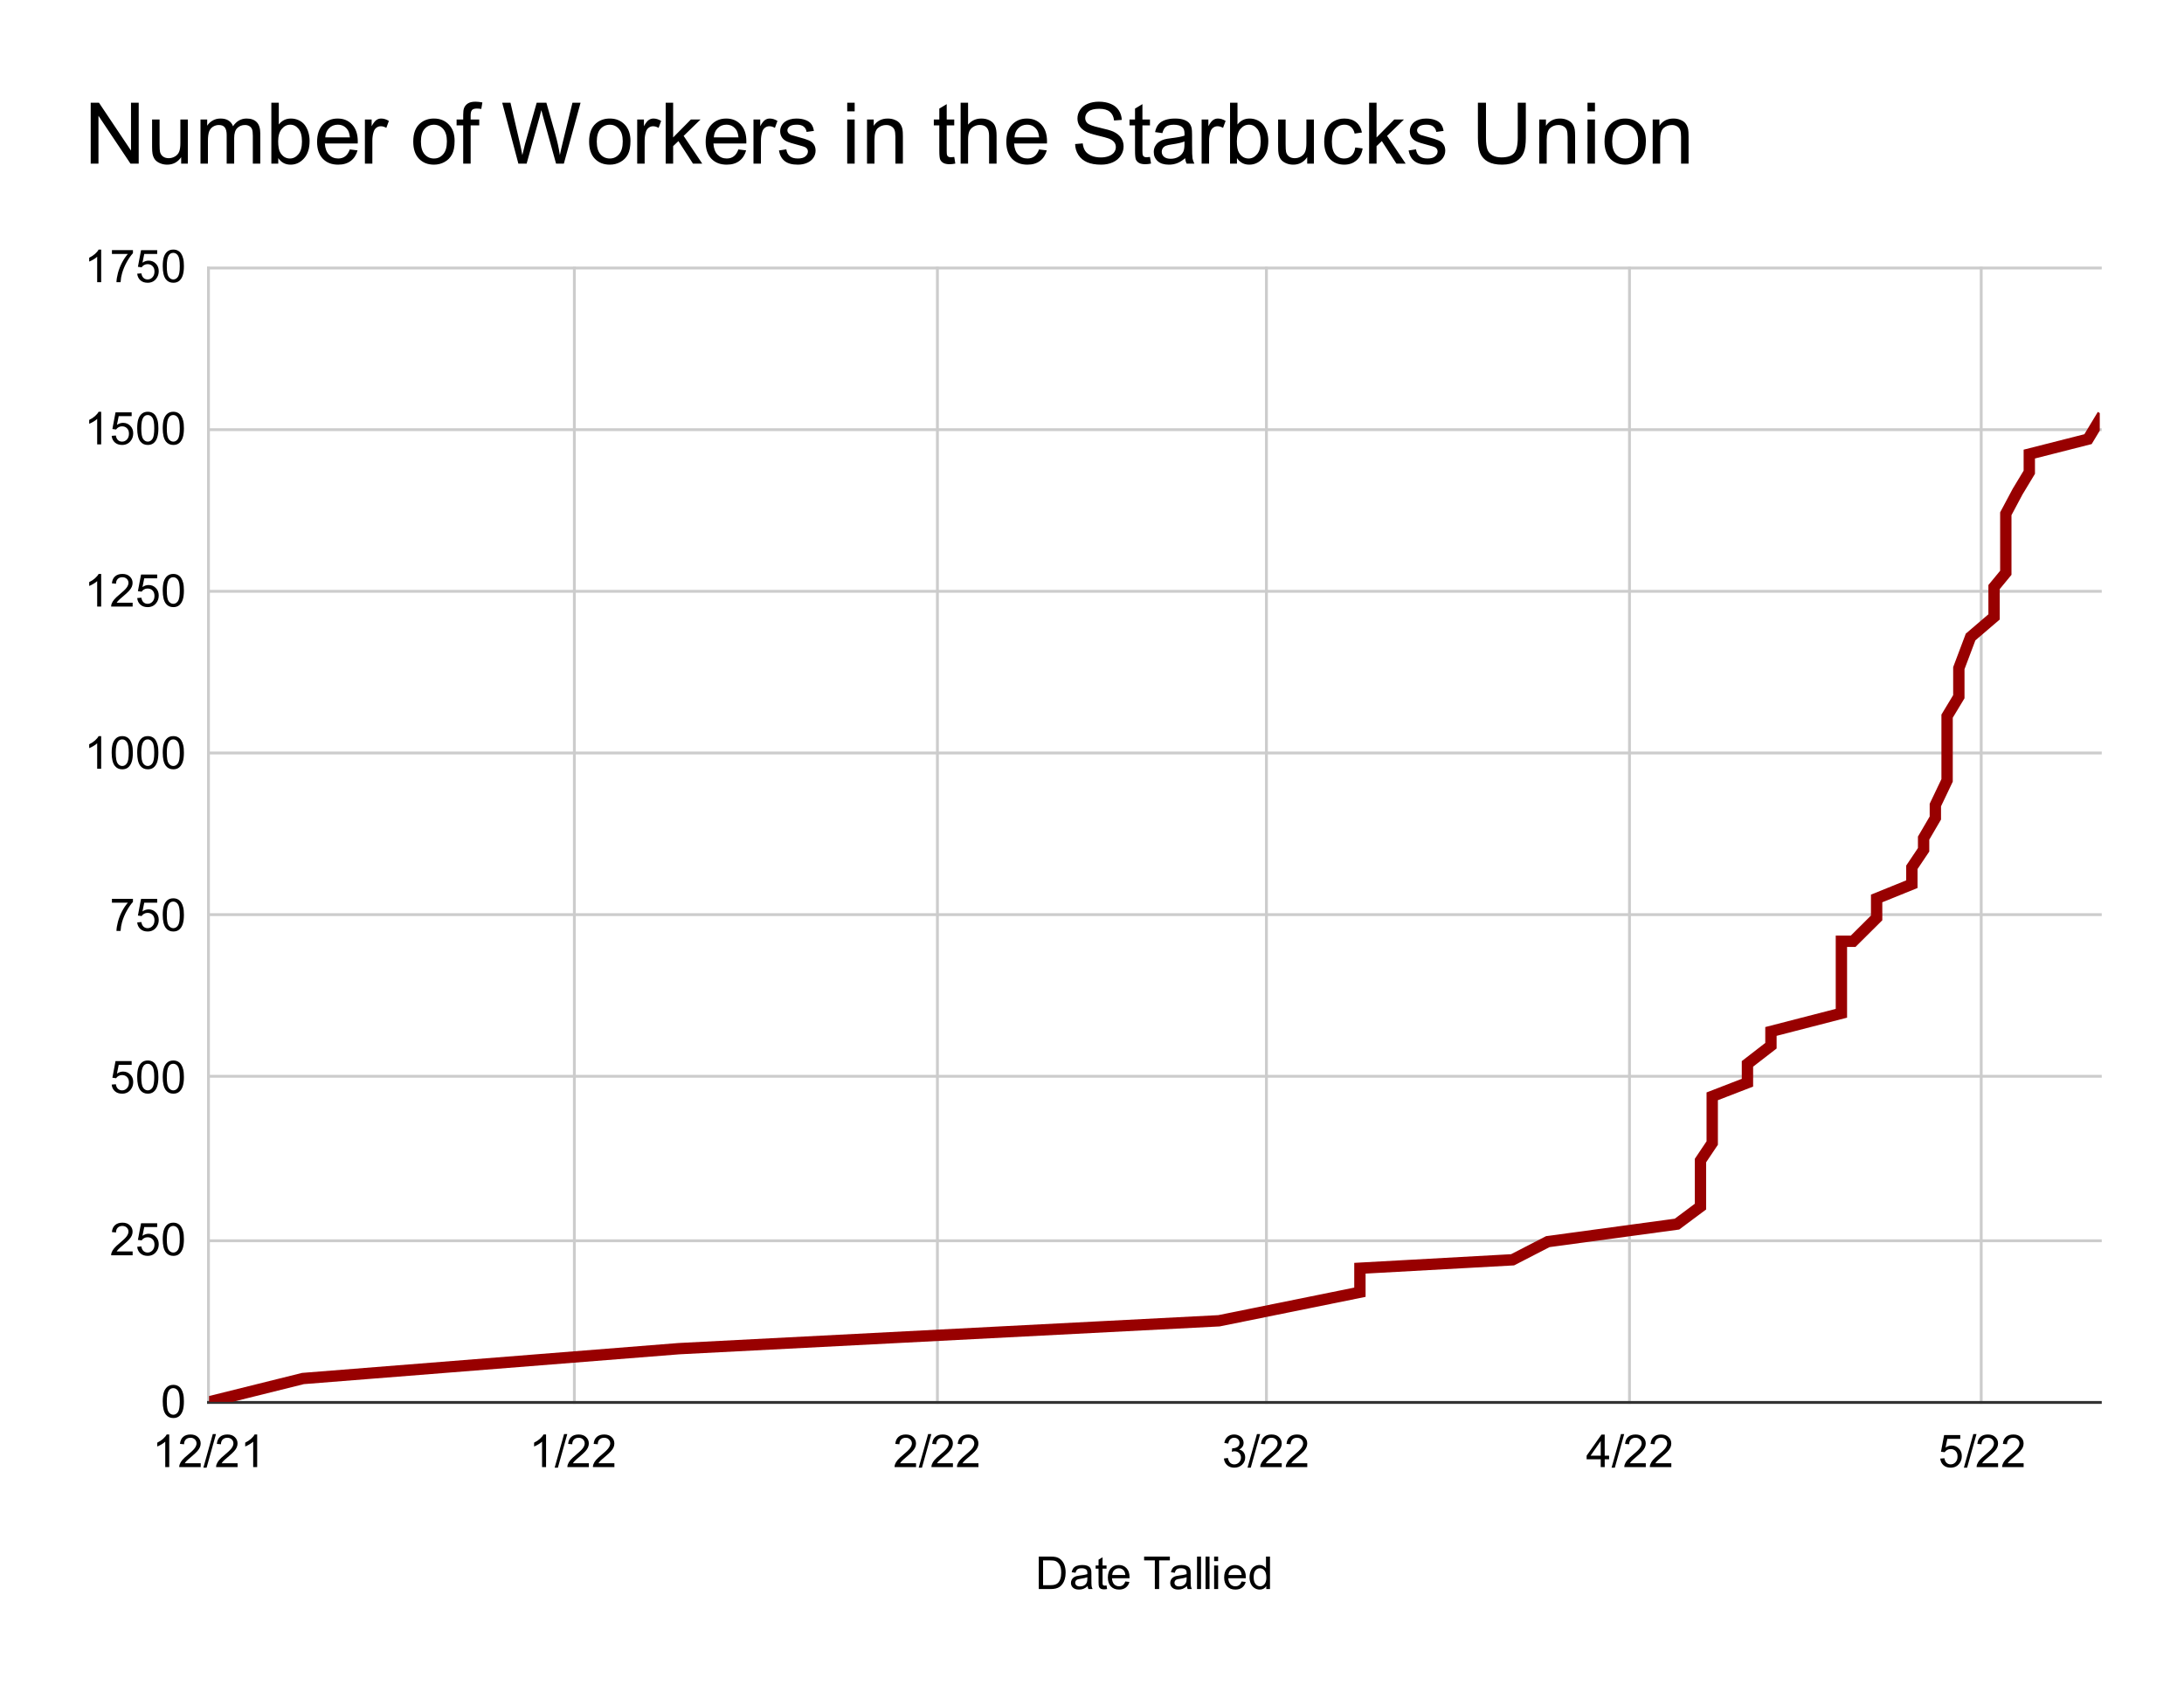 <?xml version="1.0" encoding="UTF-8"?> <svg xmlns:xlink="http://www.w3.org/1999/xlink" xmlns="http://www.w3.org/2000/svg" version="1.1" viewBox="0.0 0.0 770.0 594.0" fill="none" stroke="none" stroke-linecap="square" stroke-miterlimit="10" width="770" height="594"><path fill="#ffffff" d="M0 0L770.0 0L770.0 594.0L0 594.0L0 0Z" fill-rule="nonzero"></path><path stroke="#cccccc" stroke-width="1.0" stroke-linecap="butt" d="M73.5 94.5L73.5 494.5" fill-rule="nonzero"></path><path stroke="#cccccc" stroke-width="1.0" stroke-linecap="butt" d="M202.5 94.5L202.5 494.5" fill-rule="nonzero"></path><path stroke="#cccccc" stroke-width="1.0" stroke-linecap="butt" d="M330.5 94.5L330.5 494.5" fill-rule="nonzero"></path><path stroke="#cccccc" stroke-width="1.0" stroke-linecap="butt" d="M446.5 94.5L446.5 494.5" fill-rule="nonzero"></path><path stroke="#cccccc" stroke-width="1.0" stroke-linecap="butt" d="M574.5 94.5L574.5 494.5" fill-rule="nonzero"></path><path stroke="#cccccc" stroke-width="1.0" stroke-linecap="butt" d="M698.5 94.5L698.5 494.5" fill-rule="nonzero"></path><path stroke="#333333" stroke-width="1.0" stroke-linecap="butt" d="M73.5 494.5L740.5 494.5" fill-rule="nonzero"></path><path stroke="#cccccc" stroke-width="1.0" stroke-linecap="butt" d="M73.5 437.5L740.5 437.5" fill-rule="nonzero"></path><path stroke="#cccccc" stroke-width="1.0" stroke-linecap="butt" d="M73.5 379.5L740.5 379.5" fill-rule="nonzero"></path><path stroke="#cccccc" stroke-width="1.0" stroke-linecap="butt" d="M73.5 322.5L740.5 322.5" fill-rule="nonzero"></path><path stroke="#cccccc" stroke-width="1.0" stroke-linecap="butt" d="M73.5 265.5L740.5 265.5" fill-rule="nonzero"></path><path stroke="#cccccc" stroke-width="1.0" stroke-linecap="butt" d="M73.5 208.5L740.5 208.5" fill-rule="nonzero"></path><path stroke="#cccccc" stroke-width="1.0" stroke-linecap="butt" d="M73.5 151.5L740.5 151.5" fill-rule="nonzero"></path><path stroke="#cccccc" stroke-width="1.0" stroke-linecap="butt" d="M73.5 94.5L740.5 94.5" fill-rule="nonzero"></path><clipPath id="id_0"><path d="M73.7 94.0L740.3 94.0L740.3 494.3L73.7 494.3L73.7 94.0Z" clip-rule="nonzero"></path></clipPath><path stroke="#980000" stroke-width="4.0" stroke-linecap="butt" clip-path="url(#id_0)" d="M740.3 147.983L736.16 154.846L715.458 160.107L715.458 160.107L715.458 166.511L711.317 173.374L707.177 181.151L707.177 189.157L707.177 189.157L707.177 192.359L707.177 195.791L707.177 201.967L703.037 206.999L703.037 213.404L703.037 217.521L703.037 217.521L694.756 224.612L690.616 235.592L690.616 238.794L690.616 245.657L686.475 252.519L686.475 256.865L686.475 263.041L686.475 263.041L686.475 268.76L686.475 275.164L682.335 283.857L682.335 288.431L678.194 295.522L678.194 299.64L674.054 305.816L674.054 311.763L661.633 316.796L661.633 323.658L661.633 323.658L653.352 331.893L649.212 331.893L649.212 338.297L649.212 344.931L649.212 352.022L649.212 357.283L624.37 363.688L624.37 368.72L616.089 375.125L616.089 381.759L603.668 386.562L603.668 391.137L603.668 397.313L603.668 403.032L599.527 409.208L599.527 418.586L599.527 425.448L591.247 431.624L545.702 437.8L533.281 444.205L479.457 447.179L479.457 455.642L429.772 465.707L239.315 475.543L106.823 486.065L73.7 494.3" fill-rule="nonzero"></path><path fill="#000000" fill-opacity="0.0" clip-path="url(#id_0)" d="M743.3 147.983C743.3 149.64 741.957 150.983 740.3 150.983C738.643 150.983 737.3 149.64 737.3 147.983C737.3 146.326 738.643 144.983 740.3 144.983C741.957 144.983 743.3 146.326 743.3 147.983Z" fill-rule="nonzero"></path><path fill="#000000" fill-opacity="0.0" clip-path="url(#id_0)" d="M739.16 154.846C739.16 156.502 737.816 157.846 736.16 157.846C734.503 157.846 733.16 156.502 733.16 154.846C733.16 153.189 734.503 151.846 736.16 151.846C737.816 151.846 739.16 153.189 739.16 154.846Z" fill-rule="nonzero"></path><path fill="#000000" fill-opacity="0.0" clip-path="url(#id_0)" d="M718.458 160.107C718.458 161.764 717.115 163.107 715.458 163.107C713.801 163.107 712.458 161.764 712.458 160.107C712.458 158.45 713.801 157.107 715.458 157.107C717.115 157.107 718.458 158.45 718.458 160.107Z" fill-rule="nonzero"></path><path fill="#000000" fill-opacity="0.0" clip-path="url(#id_0)" d="M718.458 160.107C718.458 161.764 717.115 163.107 715.458 163.107C713.801 163.107 712.458 161.764 712.458 160.107C712.458 158.45 713.801 157.107 715.458 157.107C717.115 157.107 718.458 158.45 718.458 160.107Z" fill-rule="nonzero"></path><path fill="#000000" fill-opacity="0.0" clip-path="url(#id_0)" d="M718.458 166.511C718.458 168.168 717.115 169.511 715.458 169.511C713.801 169.511 712.458 168.168 712.458 166.511C712.458 164.855 713.801 163.511 715.458 163.511C717.115 163.511 718.458 164.855 718.458 166.511Z" fill-rule="nonzero"></path><path fill="#000000" fill-opacity="0.0" clip-path="url(#id_0)" d="M714.317 173.374C714.317 175.031 712.974 176.374 711.317 176.374C709.66 176.374 708.317 175.031 708.317 173.374C708.317 171.717 709.66 170.374 711.317 170.374C712.974 170.374 714.317 171.717 714.317 173.374Z" fill-rule="nonzero"></path><path fill="#000000" fill-opacity="0.0" clip-path="url(#id_0)" d="M710.177 181.151C710.177 182.808 708.834 184.151 707.177 184.151C705.52 184.151 704.177 182.808 704.177 181.151C704.177 179.494 705.52 178.151 707.177 178.151C708.834 178.151 710.177 179.494 710.177 181.151Z" fill-rule="nonzero"></path><path fill="#000000" fill-opacity="0.0" clip-path="url(#id_0)" d="M710.177 189.157C710.177 190.814 708.834 192.157 707.177 192.157C705.52 192.157 704.177 190.814 704.177 189.157C704.177 187.5 705.52 186.157 707.177 186.157C708.834 186.157 710.177 187.5 710.177 189.157Z" fill-rule="nonzero"></path><path fill="#000000" fill-opacity="0.0" clip-path="url(#id_0)" d="M710.177 189.157C710.177 190.814 708.834 192.157 707.177 192.157C705.52 192.157 704.177 190.814 704.177 189.157C704.177 187.5 705.52 186.157 707.177 186.157C708.834 186.157 710.177 187.5 710.177 189.157Z" fill-rule="nonzero"></path><path fill="#000000" fill-opacity="0.0" clip-path="url(#id_0)" d="M710.177 192.359C710.177 194.016 708.834 195.359 707.177 195.359C705.52 195.359 704.177 194.016 704.177 192.359C704.177 190.703 705.52 189.359 707.177 189.359C708.834 189.359 710.177 190.703 710.177 192.359Z" fill-rule="nonzero"></path><path fill="#000000" fill-opacity="0.0" clip-path="url(#id_0)" d="M710.177 195.791C710.177 197.447 708.834 198.791 707.177 198.791C705.52 198.791 704.177 197.447 704.177 195.791C704.177 194.134 705.52 192.791 707.177 192.791C708.834 192.791 710.177 194.134 710.177 195.791Z" fill-rule="nonzero"></path><path fill="#000000" fill-opacity="0.0" clip-path="url(#id_0)" d="M710.177 201.967C710.177 203.623 708.834 204.967 707.177 204.967C705.52 204.967 704.177 203.623 704.177 201.967C704.177 200.31 705.52 198.967 707.177 198.967C708.834 198.967 710.177 200.31 710.177 201.967Z" fill-rule="nonzero"></path><path fill="#000000" fill-opacity="0.0" clip-path="url(#id_0)" d="M706.037 206.999C706.037 208.656 704.693 209.999 703.037 209.999C701.38 209.999 700.037 208.656 700.037 206.999C700.037 205.342 701.38 203.999 703.037 203.999C704.693 203.999 706.037 205.342 706.037 206.999Z" fill-rule="nonzero"></path><path fill="#000000" fill-opacity="0.0" clip-path="url(#id_0)" d="M706.037 213.404C706.037 215.061 704.693 216.404 703.037 216.404C701.38 216.404 700.037 215.061 700.037 213.404C700.037 211.747 701.38 210.404 703.037 210.404C704.693 210.404 706.037 211.747 706.037 213.404Z" fill-rule="nonzero"></path><path fill="#000000" fill-opacity="0.0" clip-path="url(#id_0)" d="M706.037 217.521C706.037 219.178 704.693 220.521 703.037 220.521C701.38 220.521 700.037 219.178 700.037 217.521C700.037 215.864 701.38 214.521 703.037 214.521C704.693 214.521 706.037 215.864 706.037 217.521Z" fill-rule="nonzero"></path><path fill="#000000" fill-opacity="0.0" clip-path="url(#id_0)" d="M706.037 217.521C706.037 219.178 704.693 220.521 703.037 220.521C701.38 220.521 700.037 219.178 700.037 217.521C700.037 215.864 701.38 214.521 703.037 214.521C704.693 214.521 706.037 215.864 706.037 217.521Z" fill-rule="nonzero"></path><path fill="#000000" fill-opacity="0.0" clip-path="url(#id_0)" d="M697.756 224.612C697.756 226.269 696.413 227.612 694.756 227.612C693.099 227.612 691.756 226.269 691.756 224.612C691.756 222.955 693.099 221.612 694.756 221.612C696.413 221.612 697.756 222.955 697.756 224.612Z" fill-rule="nonzero"></path><path fill="#000000" fill-opacity="0.0" clip-path="url(#id_0)" d="M693.616 235.592C693.616 237.249 692.272 238.592 690.616 238.592C688.959 238.592 687.616 237.249 687.616 235.592C687.616 233.935 688.959 232.592 690.616 232.592C692.272 232.592 693.616 233.935 693.616 235.592Z" fill-rule="nonzero"></path><path fill="#000000" fill-opacity="0.0" clip-path="url(#id_0)" d="M693.616 238.794C693.616 240.451 692.272 241.794 690.616 241.794C688.959 241.794 687.616 240.451 687.616 238.794C687.616 237.137 688.959 235.794 690.616 235.794C692.272 235.794 693.616 237.137 693.616 238.794Z" fill-rule="nonzero"></path><path fill="#000000" fill-opacity="0.0" clip-path="url(#id_0)" d="M693.616 245.657C693.616 247.313 692.272 248.657 690.616 248.657C688.959 248.657 687.616 247.313 687.616 245.657C687.616 244 688.959 242.657 690.616 242.657C692.272 242.657 693.616 244 693.616 245.657Z" fill-rule="nonzero"></path><path fill="#000000" fill-opacity="0.0" clip-path="url(#id_0)" d="M689.475 252.519C689.475 254.176 688.132 255.519 686.475 255.519C684.818 255.519 683.475 254.176 683.475 252.519C683.475 250.862 684.818 249.519 686.475 249.519C688.132 249.519 689.475 250.862 689.475 252.519Z" fill-rule="nonzero"></path><path fill="#000000" fill-opacity="0.0" clip-path="url(#id_0)" d="M689.475 256.865C689.475 258.522 688.132 259.865 686.475 259.865C684.818 259.865 683.475 258.522 683.475 256.865C683.475 255.208 684.818 253.865 686.475 253.865C688.132 253.865 689.475 255.208 689.475 256.865Z" fill-rule="nonzero"></path><path fill="#000000" fill-opacity="0.0" clip-path="url(#id_0)" d="M689.475 263.041C689.475 264.698 688.132 266.041 686.475 266.041C684.818 266.041 683.475 264.698 683.475 263.041C683.475 261.384 684.818 260.041 686.475 260.041C688.132 260.041 689.475 261.384 689.475 263.041Z" fill-rule="nonzero"></path><path fill="#000000" fill-opacity="0.0" clip-path="url(#id_0)" d="M689.475 263.041C689.475 264.698 688.132 266.041 686.475 266.041C684.818 266.041 683.475 264.698 683.475 263.041C683.475 261.384 684.818 260.041 686.475 260.041C688.132 260.041 689.475 261.384 689.475 263.041Z" fill-rule="nonzero"></path><path fill="#000000" fill-opacity="0.0" clip-path="url(#id_0)" d="M689.475 268.76C689.475 270.416 688.132 271.76 686.475 271.76C684.818 271.76 683.475 270.416 683.475 268.76C683.475 267.103 684.818 265.76 686.475 265.76C688.132 265.76 689.475 267.103 689.475 268.76Z" fill-rule="nonzero"></path><path fill="#000000" fill-opacity="0.0" clip-path="url(#id_0)" d="M689.475 275.164C689.475 276.821 688.132 278.164 686.475 278.164C684.818 278.164 683.475 276.821 683.475 275.164C683.475 273.507 684.818 272.164 686.475 272.164C688.132 272.164 689.475 273.507 689.475 275.164Z" fill-rule="nonzero"></path><path fill="#000000" fill-opacity="0.0" clip-path="url(#id_0)" d="M685.335 283.857C685.335 285.513 683.992 286.857 682.335 286.857C680.678 286.857 679.335 285.513 679.335 283.857C679.335 282.2 680.678 280.857 682.335 280.857C683.992 280.857 685.335 282.2 685.335 283.857Z" fill-rule="nonzero"></path><path fill="#000000" fill-opacity="0.0" clip-path="url(#id_0)" d="M685.335 288.431C685.335 290.088 683.992 291.431 682.335 291.431C680.678 291.431 679.335 290.088 679.335 288.431C679.335 286.775 680.678 285.431 682.335 285.431C683.992 285.431 685.335 286.775 685.335 288.431Z" fill-rule="nonzero"></path><path fill="#000000" fill-opacity="0.0" clip-path="url(#id_0)" d="M681.194 295.522C681.194 297.179 679.851 298.522 678.194 298.522C676.538 298.522 675.194 297.179 675.194 295.522C675.194 293.866 676.538 292.522 678.194 292.522C679.851 292.522 681.194 293.866 681.194 295.522Z" fill-rule="nonzero"></path><path fill="#000000" fill-opacity="0.0" clip-path="url(#id_0)" d="M681.194 299.64C681.194 301.297 679.851 302.64 678.194 302.64C676.538 302.64 675.194 301.297 675.194 299.64C675.194 297.983 676.538 296.64 678.194 296.64C679.851 296.64 681.194 297.983 681.194 299.64Z" fill-rule="nonzero"></path><path fill="#000000" fill-opacity="0.0" clip-path="url(#id_0)" d="M677.054 305.816C677.054 307.473 675.711 308.816 674.054 308.816C672.397 308.816 671.054 307.473 671.054 305.816C671.054 304.159 672.397 302.816 674.054 302.816C675.711 302.816 677.054 304.159 677.054 305.816Z" fill-rule="nonzero"></path><path fill="#000000" fill-opacity="0.0" clip-path="url(#id_0)" d="M677.054 311.763C677.054 313.42 675.711 314.763 674.054 314.763C672.397 314.763 671.054 313.42 671.054 311.763C671.054 310.106 672.397 308.763 674.054 308.763C675.711 308.763 677.054 310.106 677.054 311.763Z" fill-rule="nonzero"></path><path fill="#000000" fill-opacity="0.0" clip-path="url(#id_0)" d="M664.633 316.796C664.633 318.452 663.29 319.796 661.633 319.796C659.976 319.796 658.633 318.452 658.633 316.796C658.633 315.139 659.976 313.796 661.633 313.796C663.29 313.796 664.633 315.139 664.633 316.796Z" fill-rule="nonzero"></path><path fill="#000000" fill-opacity="0.0" clip-path="url(#id_0)" d="M664.633 323.658C664.633 325.315 663.29 326.658 661.633 326.658C659.976 326.658 658.633 325.315 658.633 323.658C658.633 322.001 659.976 320.658 661.633 320.658C663.29 320.658 664.633 322.001 664.633 323.658Z" fill-rule="nonzero"></path><path fill="#000000" fill-opacity="0.0" clip-path="url(#id_0)" d="M664.633 323.658C664.633 325.315 663.29 326.658 661.633 326.658C659.976 326.658 658.633 325.315 658.633 323.658C658.633 322.001 659.976 320.658 661.633 320.658C663.29 320.658 664.633 322.001 664.633 323.658Z" fill-rule="nonzero"></path><path fill="#000000" fill-opacity="0.0" clip-path="url(#id_0)" d="M656.352 331.893C656.352 333.549 655.009 334.893 653.352 334.893C651.695 334.893 650.352 333.549 650.352 331.893C650.352 330.236 651.695 328.893 653.352 328.893C655.009 328.893 656.352 330.236 656.352 331.893Z" fill-rule="nonzero"></path><path fill="#000000" fill-opacity="0.0" clip-path="url(#id_0)" d="M652.212 331.893C652.212 333.549 650.869 334.893 649.212 334.893C647.555 334.893 646.212 333.549 646.212 331.893C646.212 330.236 647.555 328.893 649.212 328.893C650.869 328.893 652.212 330.236 652.212 331.893Z" fill-rule="nonzero"></path><path fill="#000000" fill-opacity="0.0" clip-path="url(#id_0)" d="M652.212 338.297C652.212 339.954 650.869 341.297 649.212 341.297C647.555 341.297 646.212 339.954 646.212 338.297C646.212 336.64 647.555 335.297 649.212 335.297C650.869 335.297 652.212 336.64 652.212 338.297Z" fill-rule="nonzero"></path><path fill="#000000" fill-opacity="0.0" clip-path="url(#id_0)" d="M652.212 344.931C652.212 346.588 650.869 347.931 649.212 347.931C647.555 347.931 646.212 346.588 646.212 344.931C646.212 343.274 647.555 341.931 649.212 341.931C650.869 341.931 652.212 343.274 652.212 344.931Z" fill-rule="nonzero"></path><path fill="#000000" fill-opacity="0.0" clip-path="url(#id_0)" d="M652.212 352.022C652.212 353.679 650.869 355.022 649.212 355.022C647.555 355.022 646.212 353.679 646.212 352.022C646.212 350.365 647.555 349.022 649.212 349.022C650.869 349.022 652.212 350.365 652.212 352.022Z" fill-rule="nonzero"></path><path fill="#000000" fill-opacity="0.0" clip-path="url(#id_0)" d="M652.212 357.283C652.212 358.94 650.869 360.283 649.212 360.283C647.555 360.283 646.212 358.94 646.212 357.283C646.212 355.626 647.555 354.283 649.212 354.283C650.869 354.283 652.212 355.626 652.212 357.283Z" fill-rule="nonzero"></path><path fill="#000000" fill-opacity="0.0" clip-path="url(#id_0)" d="M627.37 363.688C627.37 365.345 626.026 366.688 624.37 366.688C622.713 366.688 621.37 365.345 621.37 363.688C621.37 362.031 622.713 360.688 624.37 360.688C626.026 360.688 627.37 362.031 627.37 363.688Z" fill-rule="nonzero"></path><path fill="#000000" fill-opacity="0.0" clip-path="url(#id_0)" d="M627.37 368.72C627.37 370.377 626.026 371.72 624.37 371.72C622.713 371.72 621.37 370.377 621.37 368.72C621.37 367.063 622.713 365.72 624.37 365.72C626.026 365.72 627.37 367.063 627.37 368.72Z" fill-rule="nonzero"></path><path fill="#000000" fill-opacity="0.0" clip-path="url(#id_0)" d="M619.089 375.125C619.089 376.782 617.746 378.125 616.089 378.125C614.432 378.125 613.089 376.782 613.089 375.125C613.089 373.468 614.432 372.125 616.089 372.125C617.746 372.125 619.089 373.468 619.089 375.125Z" fill-rule="nonzero"></path><path fill="#000000" fill-opacity="0.0" clip-path="url(#id_0)" d="M619.089 381.759C619.089 383.415 617.746 384.759 616.089 384.759C614.432 384.759 613.089 383.415 613.089 381.759C613.089 380.102 614.432 378.759 616.089 378.759C617.746 378.759 619.089 380.102 619.089 381.759Z" fill-rule="nonzero"></path><path fill="#000000" fill-opacity="0.0" clip-path="url(#id_0)" d="M606.668 386.562C606.668 388.219 605.325 389.562 603.668 389.562C602.011 389.562 600.668 388.219 600.668 386.562C600.668 384.905 602.011 383.562 603.668 383.562C605.325 383.562 606.668 384.905 606.668 386.562Z" fill-rule="nonzero"></path><path fill="#000000" fill-opacity="0.0" clip-path="url(#id_0)" d="M606.668 391.137C606.668 392.794 605.325 394.137 603.668 394.137C602.011 394.137 600.668 392.794 600.668 391.137C600.668 389.48 602.011 388.137 603.668 388.137C605.325 388.137 606.668 389.48 606.668 391.137Z" fill-rule="nonzero"></path><path fill="#000000" fill-opacity="0.0" clip-path="url(#id_0)" d="M606.668 397.313C606.668 398.97 605.325 400.313 603.668 400.313C602.011 400.313 600.668 398.97 600.668 397.313C600.668 395.656 602.011 394.313 603.668 394.313C605.325 394.313 606.668 395.656 606.668 397.313Z" fill-rule="nonzero"></path><path fill="#000000" fill-opacity="0.0" clip-path="url(#id_0)" d="M606.668 403.032C606.668 404.688 605.325 406.032 603.668 406.032C602.011 406.032 600.668 404.688 600.668 403.032C600.668 401.375 602.011 400.032 603.668 400.032C605.325 400.032 606.668 401.375 606.668 403.032Z" fill-rule="nonzero"></path><path fill="#000000" fill-opacity="0.0" clip-path="url(#id_0)" d="M602.527 409.208C602.527 410.865 601.184 412.208 599.527 412.208C597.87 412.208 596.527 410.865 596.527 409.208C596.527 407.551 597.87 406.208 599.527 406.208C601.184 406.208 602.527 407.551 602.527 409.208Z" fill-rule="nonzero"></path><path fill="#000000" fill-opacity="0.0" clip-path="url(#id_0)" d="M602.527 418.586C602.527 420.243 601.184 421.586 599.527 421.586C597.87 421.586 596.527 420.243 596.527 418.586C596.527 416.929 597.87 415.586 599.527 415.586C601.184 415.586 602.527 416.929 602.527 418.586Z" fill-rule="nonzero"></path><path fill="#000000" fill-opacity="0.0" clip-path="url(#id_0)" d="M602.527 425.448C602.527 427.105 601.184 428.448 599.527 428.448C597.87 428.448 596.527 427.105 596.527 425.448C596.527 423.792 597.87 422.448 599.527 422.448C601.184 422.448 602.527 423.792 602.527 425.448Z" fill-rule="nonzero"></path><path fill="#000000" fill-opacity="0.0" clip-path="url(#id_0)" d="M594.247 431.624C594.247 433.281 592.903 434.624 591.247 434.624C589.59 434.624 588.247 433.281 588.247 431.624C588.247 429.968 589.59 428.624 591.247 428.624C592.903 428.624 594.247 429.968 594.247 431.624Z" fill-rule="nonzero"></path><path fill="#000000" fill-opacity="0.0" clip-path="url(#id_0)" d="M548.702 437.8C548.702 439.457 547.359 440.8 545.702 440.8C544.046 440.8 542.702 439.457 542.702 437.8C542.702 436.144 544.046 434.8 545.702 434.8C547.359 434.8 548.702 436.144 548.702 437.8Z" fill-rule="nonzero"></path><path fill="#000000" fill-opacity="0.0" clip-path="url(#id_0)" d="M536.281 444.205C536.281 445.862 534.938 447.205 533.281 447.205C531.625 447.205 530.281 445.862 530.281 444.205C530.281 442.548 531.625 441.205 533.281 441.205C534.938 441.205 536.281 442.548 536.281 444.205Z" fill-rule="nonzero"></path><path fill="#000000" fill-opacity="0.0" clip-path="url(#id_0)" d="M482.457 447.179C482.457 448.836 481.113 450.179 479.457 450.179C477.8 450.179 476.457 448.836 476.457 447.179C476.457 445.522 477.8 444.179 479.457 444.179C481.113 444.179 482.457 445.522 482.457 447.179Z" fill-rule="nonzero"></path><path fill="#000000" fill-opacity="0.0" clip-path="url(#id_0)" d="M482.457 455.642C482.457 457.299 481.113 458.642 479.457 458.642C477.8 458.642 476.457 457.299 476.457 455.642C476.457 453.986 477.8 452.642 479.457 452.642C481.113 452.642 482.457 453.986 482.457 455.642Z" fill-rule="nonzero"></path><path fill="#000000" fill-opacity="0.0" clip-path="url(#id_0)" d="M432.772 465.707C432.772 467.364 431.429 468.707 429.772 468.707C428.115 468.707 426.772 467.364 426.772 465.707C426.772 464.05 428.115 462.707 429.772 462.707C431.429 462.707 432.772 464.05 432.772 465.707Z" fill-rule="nonzero"></path><path fill="#000000" fill-opacity="0.0" clip-path="url(#id_0)" d="M242.315 475.543C242.315 477.2 240.972 478.543 239.315 478.543C237.658 478.543 236.315 477.2 236.315 475.543C236.315 473.886 237.658 472.543 239.315 472.543C240.972 472.543 242.315 473.886 242.315 475.543Z" fill-rule="nonzero"></path><path fill="#000000" fill-opacity="0.0" clip-path="url(#id_0)" d="M109.823 486.065C109.823 487.722 108.48 489.065 106.823 489.065C105.166 489.065 103.823 487.722 103.823 486.065C103.823 484.408 105.166 483.065 106.823 483.065C108.48 483.065 109.823 484.408 109.823 486.065Z" fill-rule="nonzero"></path><path fill="#000000" fill-opacity="0.0" clip-path="url(#id_0)" d="M76.7 494.3C76.7 495.957 75.357 497.3 73.7 497.3C72.043 497.3 70.7 495.957 70.7 494.3C70.7 492.643 72.043 491.3 73.7 491.3C75.357 491.3 76.7 492.643 76.7 494.3Z" fill-rule="nonzero"></path><path fill="#000000" d="M366.234 560.3L366.234 548.847L370.188 548.847Q371.516 548.847 372.219 549.003Q373.203 549.237 373.906 549.831Q374.812 550.597 375.25 551.784Q375.703 552.972 375.703 554.503Q375.703 555.816 375.391 556.831Q375.094 557.831 374.609 558.487Q374.141 559.144 373.578 559.534Q373.016 559.909 372.203 560.112Q371.406 560.3 370.375 560.3L366.234 560.3ZM367.75 558.941L370.203 558.941Q371.328 558.941 371.969 558.737Q372.625 558.519 373.0 558.144Q373.547 557.597 373.844 556.691Q374.141 555.784 374.141 554.487Q374.141 552.691 373.547 551.722Q372.969 550.753 372.125 550.425Q371.516 550.191 370.156 550.191L367.75 550.191L367.75 558.941ZM383.469 559.269Q382.688 559.941 381.969 560.222Q381.25 560.487 380.422 560.487Q379.047 560.487 378.312 559.816Q377.578 559.144 377.578 558.112Q377.578 557.503 377.859 557.003Q378.141 556.487 378.578 556.191Q379.031 555.878 379.594 555.722Q380.016 555.612 380.844 555.519Q382.547 555.316 383.359 555.034Q383.359 554.737 383.359 554.659Q383.359 553.8 382.969 553.456Q382.422 552.972 381.359 552.972Q380.375 552.972 379.891 553.331Q379.422 553.675 379.203 554.55L377.828 554.362Q378.016 553.487 378.438 552.941Q378.875 552.394 379.688 552.112Q380.5 551.816 381.562 551.816Q382.625 551.816 383.281 552.066Q383.953 552.316 384.266 552.691Q384.578 553.066 384.703 553.644Q384.781 554.003 384.781 554.941L384.781 556.816Q384.781 558.784 384.859 559.3Q384.953 559.816 385.219 560.3L383.75 560.3Q383.531 559.862 383.469 559.269ZM383.359 556.128Q382.594 556.441 381.062 556.659Q380.188 556.784 379.828 556.941Q379.469 557.097 379.266 557.409Q379.078 557.706 379.078 558.066Q379.078 558.628 379.5 559.003Q379.938 559.378 380.75 559.378Q381.562 559.378 382.188 559.034Q382.828 558.675 383.125 558.05Q383.359 557.581 383.359 556.644L383.359 556.128ZM390.125 559.034L390.328 560.284Q389.734 560.409 389.266 560.409Q388.5 560.409 388.078 560.175Q387.656 559.925 387.484 559.534Q387.312 559.128 387.312 557.862L387.312 553.097L386.281 553.097L386.281 552.003L387.312 552.003L387.312 549.941L388.719 549.097L388.719 552.003L390.125 552.003L390.125 553.097L388.719 553.097L388.719 557.941Q388.719 558.55 388.781 558.722Q388.859 558.894 389.031 559.003Q389.203 559.097 389.516 559.097Q389.75 559.097 390.125 559.034ZM396.734 557.628L398.188 557.8Q397.844 559.081 396.906 559.784Q395.984 560.487 394.547 560.487Q392.719 560.487 391.656 559.362Q390.594 558.237 390.594 556.222Q390.594 554.128 391.672 552.972Q392.75 551.816 394.469 551.816Q396.125 551.816 397.172 552.956Q398.234 554.081 398.234 556.128Q398.234 556.253 398.234 556.503L392.047 556.503Q392.125 557.878 392.812 558.612Q393.516 559.331 394.547 559.331Q395.328 559.331 395.875 558.925Q396.422 558.519 396.734 557.628ZM392.125 555.347L396.75 555.347Q396.656 554.3 396.219 553.784Q395.547 552.972 394.484 552.972Q393.516 552.972 392.844 553.628Q392.188 554.269 392.125 555.347ZM407.156 560.3L407.156 550.191L403.375 550.191L403.375 548.847L412.453 548.847L412.453 550.191L408.672 550.191L408.672 560.3L407.156 560.3ZM418.469 559.269Q417.688 559.941 416.969 560.222Q416.25 560.487 415.422 560.487Q414.047 560.487 413.312 559.816Q412.578 559.144 412.578 558.112Q412.578 557.503 412.859 557.003Q413.141 556.487 413.578 556.191Q414.031 555.878 414.594 555.722Q415.016 555.612 415.844 555.519Q417.547 555.316 418.359 555.034Q418.359 554.737 418.359 554.659Q418.359 553.8 417.969 553.456Q417.422 552.972 416.359 552.972Q415.375 552.972 414.891 553.331Q414.422 553.675 414.203 554.55L412.828 554.362Q413.016 553.487 413.438 552.941Q413.875 552.394 414.688 552.112Q415.5 551.816 416.562 551.816Q417.625 551.816 418.281 552.066Q418.953 552.316 419.266 552.691Q419.578 553.066 419.703 553.644Q419.781 554.003 419.781 554.941L419.781 556.816Q419.781 558.784 419.859 559.3Q419.953 559.816 420.219 560.3L418.75 560.3Q418.531 559.862 418.469 559.269ZM418.359 556.128Q417.594 556.441 416.062 556.659Q415.188 556.784 414.828 556.941Q414.469 557.097 414.266 557.409Q414.078 557.706 414.078 558.066Q414.078 558.628 414.5 559.003Q414.938 559.378 415.75 559.378Q416.562 559.378 417.188 559.034Q417.828 558.675 418.125 558.05Q418.359 557.581 418.359 556.644L418.359 556.128ZM422.031 560.3L422.031 548.847L423.438 548.847L423.438 560.3L422.031 560.3ZM425.031 560.3L425.031 548.847L426.438 548.847L426.438 560.3L425.031 560.3ZM428.062 550.456L428.062 548.847L429.469 548.847L429.469 550.456L428.062 550.456ZM428.062 560.3L428.062 552.003L429.469 552.003L429.469 560.3L428.062 560.3ZM437.734 557.628L439.188 557.8Q438.844 559.081 437.906 559.784Q436.984 560.487 435.547 560.487Q433.719 560.487 432.656 559.362Q431.594 558.237 431.594 556.222Q431.594 554.128 432.672 552.972Q433.75 551.816 435.469 551.816Q437.125 551.816 438.172 552.956Q439.234 554.081 439.234 556.128Q439.234 556.253 439.234 556.503L433.047 556.503Q433.125 557.878 433.812 558.612Q434.516 559.331 435.547 559.331Q436.328 559.331 436.875 558.925Q437.422 558.519 437.734 557.628ZM433.125 555.347L437.75 555.347Q437.656 554.3 437.219 553.784Q436.547 552.972 435.484 552.972Q434.516 552.972 433.844 553.628Q433.188 554.269 433.125 555.347ZM446.438 560.3L446.438 559.253Q445.656 560.487 444.125 560.487Q443.125 560.487 442.297 559.941Q441.469 559.394 441.0 558.409Q440.547 557.425 440.547 556.159Q440.547 554.909 440.953 553.909Q441.375 552.894 442.203 552.362Q443.031 551.816 444.062 551.816Q444.812 551.816 445.391 552.128Q445.984 552.441 446.344 552.956L446.344 548.847L447.75 548.847L447.75 560.3L446.438 560.3ZM442.0 556.159Q442.0 557.753 442.672 558.55Q443.344 559.331 444.25 559.331Q445.172 559.331 445.812 558.581Q446.469 557.816 446.469 556.269Q446.469 554.566 445.812 553.769Q445.156 552.972 444.188 552.972Q443.25 552.972 442.625 553.737Q442.0 554.503 442.0 556.159Z" fill-rule="nonzero"></path><path fill="#000000" d="M57.372 494.144Q57.372 492.113 57.778 490.878Q58.2 489.644 59.028 488.972Q59.856 488.3 61.106 488.3Q62.028 488.3 62.716 488.675Q63.419 489.034 63.872 489.738Q64.325 490.441 64.575 491.441Q64.841 492.441 64.841 494.144Q64.841 496.159 64.419 497.409Q64.013 498.644 63.184 499.331Q62.356 500.003 61.106 500.003Q59.45 500.003 58.497 498.8Q57.372 497.378 57.372 494.144ZM58.809 494.144Q58.809 496.972 59.466 497.909Q60.138 498.831 61.106 498.831Q62.075 498.831 62.731 497.894Q63.388 496.956 63.388 494.144Q63.388 491.316 62.731 490.394Q62.075 489.456 61.091 489.456Q60.122 489.456 59.544 490.284Q58.809 491.331 58.809 494.144Z" fill-rule="nonzero"></path><path fill="#000000" d="M46.763 441.255L46.763 442.614L39.184 442.614Q39.169 442.099 39.356 441.63Q39.638 440.864 40.278 440.114Q40.919 439.364 42.122 438.38Q43.981 436.849 44.638 435.958Q45.294 435.052 45.294 434.255Q45.294 433.427 44.7 432.849Q44.106 432.271 43.138 432.271Q42.122 432.271 41.513 432.88Q40.903 433.489 40.903 434.567L39.45 434.427Q39.606 432.802 40.575 431.958Q41.544 431.114 43.169 431.114Q44.825 431.114 45.778 432.036Q46.747 432.942 46.747 434.286Q46.747 434.974 46.466 435.646Q46.184 436.302 45.528 437.036Q44.872 437.771 43.356 439.052Q42.091 440.114 41.731 440.505Q41.372 440.88 41.138 441.255L46.763 441.255ZM48.372 439.614L49.841 439.489Q50.013 440.567 50.606 441.114Q51.2 441.646 52.044 441.646Q53.059 441.646 53.763 440.88Q54.466 440.114 54.466 438.849Q54.466 437.646 53.794 436.958Q53.122 436.255 52.028 436.255Q51.341 436.255 50.794 436.567Q50.247 436.88 49.934 437.364L48.622 437.192L49.731 431.317L55.419 431.317L55.419 432.661L50.856 432.661L50.231 435.739Q51.263 435.021 52.403 435.021Q53.903 435.021 54.934 436.067Q55.966 437.099 55.966 438.724Q55.966 440.286 55.059 441.411Q53.95 442.817 52.044 442.817Q50.481 442.817 49.497 441.942Q48.513 441.052 48.372 439.614ZM57.372 436.958Q57.372 434.927 57.778 433.692Q58.2 432.458 59.028 431.786Q59.856 431.114 61.106 431.114Q62.028 431.114 62.716 431.489Q63.419 431.849 63.872 432.552Q64.325 433.255 64.575 434.255Q64.841 435.255 64.841 436.958Q64.841 438.974 64.419 440.224Q64.013 441.458 63.184 442.146Q62.356 442.817 61.106 442.817Q59.45 442.817 58.497 441.614Q57.372 440.192 57.372 436.958ZM58.809 436.958Q58.809 439.786 59.466 440.724Q60.138 441.646 61.106 441.646Q62.075 441.646 62.731 440.708Q63.388 439.771 63.388 436.958Q63.388 434.13 62.731 433.208Q62.075 432.271 61.091 432.271Q60.122 432.271 59.544 433.099Q58.809 434.146 58.809 436.958Z" fill-rule="nonzero"></path><path fill="#000000" d="M39.372 382.429L40.841 382.304Q41.013 383.382 41.606 383.929Q42.2 384.46 43.044 384.46Q44.059 384.46 44.763 383.694Q45.466 382.929 45.466 381.663Q45.466 380.46 44.794 379.772Q44.122 379.069 43.028 379.069Q42.341 379.069 41.794 379.382Q41.247 379.694 40.934 380.179L39.622 380.007L40.731 374.132L46.419 374.132L46.419 375.475L41.856 375.475L41.231 378.554Q42.263 377.835 43.403 377.835Q44.903 377.835 45.934 378.882Q46.966 379.913 46.966 381.538Q46.966 383.1 46.059 384.225Q44.95 385.632 43.044 385.632Q41.481 385.632 40.497 384.757Q39.513 383.866 39.372 382.429ZM48.372 379.772Q48.372 377.741 48.778 376.507Q49.2 375.272 50.028 374.6Q50.856 373.929 52.106 373.929Q53.028 373.929 53.716 374.304Q54.419 374.663 54.872 375.366Q55.325 376.069 55.575 377.069Q55.841 378.069 55.841 379.772Q55.841 381.788 55.419 383.038Q55.013 384.272 54.184 384.96Q53.356 385.632 52.106 385.632Q50.45 385.632 49.497 384.429Q48.372 383.007 48.372 379.772ZM49.809 379.772Q49.809 382.6 50.466 383.538Q51.138 384.46 52.106 384.46Q53.075 384.46 53.731 383.522Q54.388 382.585 54.388 379.772Q54.388 376.944 53.731 376.022Q53.075 375.085 52.091 375.085Q51.122 375.085 50.544 375.913Q49.809 376.96 49.809 379.772ZM57.372 379.772Q57.372 377.741 57.778 376.507Q58.2 375.272 59.028 374.6Q59.856 373.929 61.106 373.929Q62.028 373.929 62.716 374.304Q63.419 374.663 63.872 375.366Q64.325 376.069 64.575 377.069Q64.841 378.069 64.841 379.772Q64.841 381.788 64.419 383.038Q64.013 384.272 63.184 384.96Q62.356 385.632 61.106 385.632Q59.45 385.632 58.497 384.429Q57.372 383.007 57.372 379.772ZM58.809 379.772Q58.809 382.6 59.466 383.538Q60.138 384.46 61.106 384.46Q62.075 384.46 62.731 383.522Q63.388 382.585 63.388 379.772Q63.388 376.944 62.731 376.022Q62.075 375.085 61.091 375.085Q60.122 375.085 59.544 375.913Q58.809 376.96 58.809 379.772Z" fill-rule="nonzero"></path><path fill="#000000" d="M39.466 318.29L39.466 316.93L46.872 316.93L46.872 318.024Q45.778 319.196 44.7 321.133Q43.638 323.055 43.044 325.087Q42.622 326.524 42.513 328.243L41.059 328.243Q41.091 326.883 41.591 324.977Q42.106 323.055 43.044 321.29Q43.997 319.508 45.075 318.29L39.466 318.29ZM48.372 325.243L49.841 325.118Q50.013 326.196 50.606 326.743Q51.2 327.274 52.044 327.274Q53.059 327.274 53.763 326.508Q54.466 325.743 54.466 324.477Q54.466 323.274 53.794 322.587Q53.122 321.883 52.028 321.883Q51.341 321.883 50.794 322.196Q50.247 322.508 49.934 322.993L48.622 322.821L49.731 316.946L55.419 316.946L55.419 318.29L50.856 318.29L50.231 321.368Q51.263 320.649 52.403 320.649Q53.903 320.649 54.934 321.696Q55.966 322.727 55.966 324.352Q55.966 325.915 55.059 327.04Q53.95 328.446 52.044 328.446Q50.481 328.446 49.497 327.571Q48.513 326.68 48.372 325.243ZM57.372 322.587Q57.372 320.555 57.778 319.321Q58.2 318.087 59.028 317.415Q59.856 316.743 61.106 316.743Q62.028 316.743 62.716 317.118Q63.419 317.477 63.872 318.18Q64.325 318.883 64.575 319.883Q64.841 320.883 64.841 322.587Q64.841 324.602 64.419 325.852Q64.013 327.087 63.184 327.774Q62.356 328.446 61.106 328.446Q59.45 328.446 58.497 327.243Q57.372 325.821 57.372 322.587ZM58.809 322.587Q58.809 325.415 59.466 326.352Q60.138 327.274 61.106 327.274Q62.075 327.274 62.731 326.337Q63.388 325.399 63.388 322.587Q63.388 319.758 62.731 318.837Q62.075 317.899 61.091 317.899Q60.122 317.899 59.544 318.727Q58.809 319.774 58.809 322.587Z" fill-rule="nonzero"></path><path fill="#000000" d="M35.669 271.057L34.263 271.057L34.263 262.088Q33.747 262.573 32.919 263.057Q32.106 263.541 31.45 263.791L31.45 262.432Q32.622 261.87 33.497 261.088Q34.388 260.291 34.763 259.557L35.669 259.557L35.669 271.057ZM39.372 265.401Q39.372 263.37 39.778 262.135Q40.2 260.901 41.028 260.229Q41.856 259.557 43.106 259.557Q44.028 259.557 44.716 259.932Q45.419 260.291 45.872 260.995Q46.325 261.698 46.575 262.698Q46.841 263.698 46.841 265.401Q46.841 267.416 46.419 268.666Q46.013 269.901 45.184 270.588Q44.356 271.26 43.106 271.26Q41.45 271.26 40.497 270.057Q39.372 268.635 39.372 265.401ZM40.809 265.401Q40.809 268.229 41.466 269.166Q42.138 270.088 43.106 270.088Q44.075 270.088 44.731 269.151Q45.388 268.213 45.388 265.401Q45.388 262.573 44.731 261.651Q44.075 260.713 43.091 260.713Q42.122 260.713 41.544 261.541Q40.809 262.588 40.809 265.401ZM48.372 265.401Q48.372 263.37 48.778 262.135Q49.2 260.901 50.028 260.229Q50.856 259.557 52.106 259.557Q53.028 259.557 53.716 259.932Q54.419 260.291 54.872 260.995Q55.325 261.698 55.575 262.698Q55.841 263.698 55.841 265.401Q55.841 267.416 55.419 268.666Q55.013 269.901 54.184 270.588Q53.356 271.26 52.106 271.26Q50.45 271.26 49.497 270.057Q48.372 268.635 48.372 265.401ZM49.809 265.401Q49.809 268.229 50.466 269.166Q51.138 270.088 52.106 270.088Q53.075 270.088 53.731 269.151Q54.388 268.213 54.388 265.401Q54.388 262.573 53.731 261.651Q53.075 260.713 52.091 260.713Q51.122 260.713 50.544 261.541Q49.809 262.588 49.809 265.401ZM57.372 265.401Q57.372 263.37 57.778 262.135Q58.2 260.901 59.028 260.229Q59.856 259.557 61.106 259.557Q62.028 259.557 62.716 259.932Q63.419 260.291 63.872 260.995Q64.325 261.698 64.575 262.698Q64.841 263.698 64.841 265.401Q64.841 267.416 64.419 268.666Q64.013 269.901 63.184 270.588Q62.356 271.26 61.106 271.26Q59.45 271.26 58.497 270.057Q57.372 268.635 57.372 265.401ZM58.809 265.401Q58.809 268.229 59.466 269.166Q60.138 270.088 61.106 270.088Q62.075 270.088 62.731 269.151Q63.388 268.213 63.388 265.401Q63.388 262.573 62.731 261.651Q62.075 260.713 61.091 260.713Q60.122 260.713 59.544 261.541Q58.809 262.588 58.809 265.401Z" fill-rule="nonzero"></path><path fill="#000000" d="M35.669 213.871L34.263 213.871L34.263 204.903Q33.747 205.387 32.919 205.871Q32.106 206.356 31.45 206.606L31.45 205.246Q32.622 204.684 33.497 203.903Q34.388 203.106 34.763 202.371L35.669 202.371L35.669 213.871ZM46.763 212.512L46.763 213.871L39.184 213.871Q39.169 213.356 39.356 212.887Q39.638 212.121 40.278 211.371Q40.919 210.621 42.122 209.637Q43.981 208.106 44.638 207.215Q45.294 206.309 45.294 205.512Q45.294 204.684 44.7 204.106Q44.106 203.528 43.138 203.528Q42.122 203.528 41.513 204.137Q40.903 204.746 40.903 205.825L39.45 205.684Q39.606 204.059 40.575 203.215Q41.544 202.371 43.169 202.371Q44.825 202.371 45.778 203.293Q46.747 204.2 46.747 205.543Q46.747 206.231 46.466 206.903Q46.184 207.559 45.528 208.293Q44.872 209.028 43.356 210.309Q42.091 211.371 41.731 211.762Q41.372 212.137 41.138 212.512L46.763 212.512ZM48.372 210.871L49.841 210.746Q50.013 211.825 50.606 212.371Q51.2 212.903 52.044 212.903Q53.059 212.903 53.763 212.137Q54.466 211.371 54.466 210.106Q54.466 208.903 53.794 208.215Q53.122 207.512 52.028 207.512Q51.341 207.512 50.794 207.825Q50.247 208.137 49.934 208.621L48.622 208.45L49.731 202.575L55.419 202.575L55.419 203.918L50.856 203.918L50.231 206.996Q51.263 206.278 52.403 206.278Q53.903 206.278 54.934 207.325Q55.966 208.356 55.966 209.981Q55.966 211.543 55.059 212.668Q53.95 214.075 52.044 214.075Q50.481 214.075 49.497 213.2Q48.513 212.309 48.372 210.871ZM57.372 208.215Q57.372 206.184 57.778 204.95Q58.2 203.715 59.028 203.043Q59.856 202.371 61.106 202.371Q62.028 202.371 62.716 202.746Q63.419 203.106 63.872 203.809Q64.325 204.512 64.575 205.512Q64.841 206.512 64.841 208.215Q64.841 210.231 64.419 211.481Q64.013 212.715 63.184 213.403Q62.356 214.075 61.106 214.075Q59.45 214.075 58.497 212.871Q57.372 211.45 57.372 208.215ZM58.809 208.215Q58.809 211.043 59.466 211.981Q60.138 212.903 61.106 212.903Q62.075 212.903 62.731 211.965Q63.388 211.028 63.388 208.215Q63.388 205.387 62.731 204.465Q62.075 203.528 61.091 203.528Q60.122 203.528 59.544 204.356Q58.809 205.403 58.809 208.215Z" fill-rule="nonzero"></path><path fill="#000000" d="M35.669 156.686L34.263 156.686L34.263 147.717Q33.747 148.201 32.919 148.686Q32.106 149.17 31.45 149.42L31.45 148.061Q32.622 147.498 33.497 146.717Q34.388 145.92 34.763 145.186L35.669 145.186L35.669 156.686ZM39.372 153.686L40.841 153.561Q41.013 154.639 41.606 155.186Q42.2 155.717 43.044 155.717Q44.059 155.717 44.763 154.951Q45.466 154.186 45.466 152.92Q45.466 151.717 44.794 151.029Q44.122 150.326 43.028 150.326Q42.341 150.326 41.794 150.639Q41.247 150.951 40.934 151.436L39.622 151.264L40.731 145.389L46.419 145.389L46.419 146.733L41.856 146.733L41.231 149.811Q42.263 149.092 43.403 149.092Q44.903 149.092 45.934 150.139Q46.966 151.17 46.966 152.795Q46.966 154.358 46.059 155.483Q44.95 156.889 43.044 156.889Q41.481 156.889 40.497 156.014Q39.513 155.123 39.372 153.686ZM48.372 151.029Q48.372 148.998 48.778 147.764Q49.2 146.529 50.028 145.858Q50.856 145.186 52.106 145.186Q53.028 145.186 53.716 145.561Q54.419 145.92 54.872 146.623Q55.325 147.326 55.575 148.326Q55.841 149.326 55.841 151.029Q55.841 153.045 55.419 154.295Q55.013 155.529 54.184 156.217Q53.356 156.889 52.106 156.889Q50.45 156.889 49.497 155.686Q48.372 154.264 48.372 151.029ZM49.809 151.029Q49.809 153.858 50.466 154.795Q51.138 155.717 52.106 155.717Q53.075 155.717 53.731 154.779Q54.388 153.842 54.388 151.029Q54.388 148.201 53.731 147.279Q53.075 146.342 52.091 146.342Q51.122 146.342 50.544 147.17Q49.809 148.217 49.809 151.029ZM57.372 151.029Q57.372 148.998 57.778 147.764Q58.2 146.529 59.028 145.858Q59.856 145.186 61.106 145.186Q62.028 145.186 62.716 145.561Q63.419 145.92 63.872 146.623Q64.325 147.326 64.575 148.326Q64.841 149.326 64.841 151.029Q64.841 153.045 64.419 154.295Q64.013 155.529 63.184 156.217Q62.356 156.889 61.106 156.889Q59.45 156.889 58.497 155.686Q57.372 154.264 57.372 151.029ZM58.809 151.029Q58.809 153.858 59.466 154.795Q60.138 155.717 61.106 155.717Q62.075 155.717 62.731 154.779Q63.388 153.842 63.388 151.029Q63.388 148.201 62.731 147.279Q62.075 146.342 61.091 146.342Q60.122 146.342 59.544 147.17Q58.809 148.217 58.809 151.029Z" fill-rule="nonzero"></path><path fill="#000000" d="M35.669 99.5L34.263 99.5L34.263 90.531Q33.747 91.016 32.919 91.5Q32.106 91.984 31.45 92.234L31.45 90.875Q32.622 90.312 33.497 89.531Q34.388 88.734 34.763 88.0L35.669 88.0L35.669 99.5ZM39.466 89.547L39.466 88.188L46.872 88.188L46.872 89.281Q45.778 90.453 44.7 92.391Q43.638 94.312 43.044 96.344Q42.622 97.781 42.513 99.5L41.059 99.5Q41.091 98.141 41.591 96.234Q42.106 94.312 43.044 92.547Q43.997 90.766 45.075 89.547L39.466 89.547ZM48.372 96.5L49.841 96.375Q50.013 97.453 50.606 98.0Q51.2 98.531 52.044 98.531Q53.059 98.531 53.763 97.766Q54.466 97.0 54.466 95.734Q54.466 94.531 53.794 93.844Q53.122 93.141 52.028 93.141Q51.341 93.141 50.794 93.453Q50.247 93.766 49.934 94.25L48.622 94.078L49.731 88.203L55.419 88.203L55.419 89.547L50.856 89.547L50.231 92.625Q51.263 91.906 52.403 91.906Q53.903 91.906 54.934 92.953Q55.966 93.984 55.966 95.609Q55.966 97.172 55.059 98.297Q53.95 99.703 52.044 99.703Q50.481 99.703 49.497 98.828Q48.513 97.938 48.372 96.5ZM57.372 93.844Q57.372 91.812 57.778 90.578Q58.2 89.344 59.028 88.672Q59.856 88.0 61.106 88.0Q62.028 88.0 62.716 88.375Q63.419 88.734 63.872 89.438Q64.325 90.141 64.575 91.141Q64.841 92.141 64.841 93.844Q64.841 95.859 64.419 97.109Q64.013 98.344 63.184 99.031Q62.356 99.703 61.106 99.703Q59.45 99.703 58.497 98.5Q57.372 97.078 57.372 93.844ZM58.809 93.844Q58.809 96.672 59.466 97.609Q60.138 98.531 61.106 98.531Q62.075 98.531 62.731 97.594Q63.388 96.656 63.388 93.844Q63.388 91.016 62.731 90.094Q62.075 89.156 61.091 89.156Q60.122 89.156 59.544 89.984Q58.809 91.031 58.809 93.844Z" fill-rule="nonzero"></path><path fill="#000000" d="M59.669 517.3L58.263 517.3L58.263 508.331Q57.747 508.816 56.919 509.3Q56.106 509.784 55.45 510.034L55.45 508.675Q56.622 508.113 57.497 507.331Q58.388 506.534 58.763 505.8L59.669 505.8L59.669 517.3ZM70.763 515.941L70.763 517.3L63.184 517.3Q63.169 516.784 63.356 516.316Q63.638 515.55 64.278 514.8Q64.919 514.05 66.122 513.066Q67.981 511.534 68.638 510.644Q69.294 509.738 69.294 508.941Q69.294 508.113 68.7 507.534Q68.106 506.956 67.138 506.956Q66.122 506.956 65.513 507.566Q64.903 508.175 64.903 509.253L63.45 509.113Q63.606 507.488 64.575 506.644Q65.544 505.8 67.169 505.8Q68.825 505.8 69.778 506.722Q70.747 507.628 70.747 508.972Q70.747 509.659 70.466 510.331Q70.184 510.988 69.528 511.722Q68.872 512.456 67.356 513.737Q66.091 514.8 65.731 515.191Q65.372 515.566 65.138 515.941L70.763 515.941ZM71.7 517.503L75.028 505.644L76.153 505.644L72.841 517.503L71.7 517.503ZM83.763 515.941L83.763 517.3L76.184 517.3Q76.169 516.784 76.356 516.316Q76.638 515.55 77.278 514.8Q77.919 514.05 79.122 513.066Q80.981 511.534 81.638 510.644Q82.294 509.738 82.294 508.941Q82.294 508.113 81.7 507.534Q81.106 506.956 80.138 506.956Q79.122 506.956 78.513 507.566Q77.903 508.175 77.903 509.253L76.45 509.113Q76.606 507.488 77.575 506.644Q78.544 505.8 80.169 505.8Q81.825 505.8 82.778 506.722Q83.747 507.628 83.747 508.972Q83.747 509.659 83.466 510.331Q83.184 510.988 82.528 511.722Q81.872 512.456 80.356 513.737Q79.091 514.8 78.731 515.191Q78.372 515.566 78.138 515.941L83.763 515.941ZM90.669 517.3L89.263 517.3L89.263 508.331Q88.747 508.816 87.919 509.3Q87.106 509.784 86.45 510.034L86.45 508.675Q87.622 508.113 88.497 507.331Q89.388 506.534 89.763 505.8L90.669 505.8L90.669 517.3Z" fill-rule="nonzero"></path><path fill="#000000" d="M192.52 517.3L191.114 517.3L191.114 508.331Q190.598 508.816 189.77 509.3Q188.958 509.784 188.302 510.034L188.302 508.675Q189.473 508.113 190.348 507.331Q191.239 506.534 191.614 505.8L192.52 505.8L192.52 517.3ZM195.552 517.503L198.88 505.644L200.005 505.644L196.692 517.503L195.552 517.503ZM207.614 515.941L207.614 517.3L200.036 517.3Q200.02 516.784 200.208 516.316Q200.489 515.55 201.13 514.8Q201.77 514.05 202.973 513.066Q204.833 511.534 205.489 510.644Q206.145 509.738 206.145 508.941Q206.145 508.113 205.552 507.534Q204.958 506.956 203.989 506.956Q202.973 506.956 202.364 507.566Q201.755 508.175 201.755 509.253L200.302 509.113Q200.458 507.488 201.427 506.644Q202.395 505.8 204.02 505.8Q205.677 505.8 206.63 506.722Q207.598 507.628 207.598 508.972Q207.598 509.659 207.317 510.331Q207.036 510.988 206.38 511.722Q205.723 512.456 204.208 513.737Q202.942 514.8 202.583 515.191Q202.223 515.566 201.989 515.941L207.614 515.941ZM216.614 515.941L216.614 517.3L209.036 517.3Q209.02 516.784 209.208 516.316Q209.489 515.55 210.13 514.8Q210.77 514.05 211.973 513.066Q213.833 511.534 214.489 510.644Q215.145 509.738 215.145 508.941Q215.145 508.113 214.552 507.534Q213.958 506.956 212.989 506.956Q211.973 506.956 211.364 507.566Q210.755 508.175 210.755 509.253L209.302 509.113Q209.458 507.488 210.427 506.644Q211.395 505.8 213.02 505.8Q214.677 505.8 215.63 506.722Q216.598 507.628 216.598 508.972Q216.598 509.659 216.317 510.331Q216.036 510.988 215.38 511.722Q214.723 512.456 213.208 513.737Q211.942 514.8 211.583 515.191Q211.223 515.566 210.989 515.941L216.614 515.941Z" fill-rule="nonzero"></path><path fill="#000000" d="M322.966 515.941L322.966 517.3L315.387 517.3Q315.372 516.784 315.559 516.316Q315.841 515.55 316.481 514.8Q317.122 514.05 318.325 513.066Q320.184 511.534 320.841 510.644Q321.497 509.738 321.497 508.941Q321.497 508.113 320.903 507.534Q320.309 506.956 319.341 506.956Q318.325 506.956 317.716 507.566Q317.106 508.175 317.106 509.253L315.653 509.113Q315.809 507.488 316.778 506.644Q317.747 505.8 319.372 505.8Q321.028 505.8 321.981 506.722Q322.95 507.628 322.95 508.972Q322.95 509.659 322.669 510.331Q322.387 510.988 321.731 511.722Q321.075 512.456 319.559 513.737Q318.294 514.8 317.934 515.191Q317.575 515.566 317.341 515.941L322.966 515.941ZM323.903 517.503L327.231 505.644L328.356 505.644L325.044 517.503L323.903 517.503ZM335.966 515.941L335.966 517.3L328.387 517.3Q328.372 516.784 328.559 516.316Q328.841 515.55 329.481 514.8Q330.122 514.05 331.325 513.066Q333.184 511.534 333.841 510.644Q334.497 509.738 334.497 508.941Q334.497 508.113 333.903 507.534Q333.309 506.956 332.341 506.956Q331.325 506.956 330.716 507.566Q330.106 508.175 330.106 509.253L328.653 509.113Q328.809 507.488 329.778 506.644Q330.747 505.8 332.372 505.8Q334.028 505.8 334.981 506.722Q335.95 507.628 335.95 508.972Q335.95 509.659 335.669 510.331Q335.387 510.988 334.731 511.722Q334.075 512.456 332.559 513.737Q331.294 514.8 330.934 515.191Q330.575 515.566 330.341 515.941L335.966 515.941ZM344.966 515.941L344.966 517.3L337.387 517.3Q337.372 516.784 337.559 516.316Q337.841 515.55 338.481 514.8Q339.122 514.05 340.325 513.066Q342.184 511.534 342.841 510.644Q343.497 509.738 343.497 508.941Q343.497 508.113 342.903 507.534Q342.309 506.956 341.341 506.956Q340.325 506.956 339.716 507.566Q339.106 508.175 339.106 509.253L337.653 509.113Q337.809 507.488 338.778 506.644Q339.747 505.8 341.372 505.8Q343.028 505.8 343.981 506.722Q344.95 507.628 344.95 508.972Q344.95 509.659 344.669 510.331Q344.387 510.988 343.731 511.722Q343.075 512.456 341.559 513.737Q340.294 514.8 339.934 515.191Q339.575 515.566 339.341 515.941L344.966 515.941Z" fill-rule="nonzero"></path><path fill="#000000" d="M431.505 514.269L432.912 514.081Q433.162 515.284 433.74 515.816Q434.318 516.331 435.162 516.331Q436.146 516.331 436.834 515.644Q437.521 514.956 437.521 513.941Q437.521 512.972 436.88 512.347Q436.255 511.722 435.271 511.722Q434.88 511.722 434.287 511.878L434.443 510.644Q434.584 510.659 434.662 510.659Q435.568 510.659 436.287 510.191Q437.005 509.722 437.005 508.738Q437.005 507.972 436.474 507.472Q435.959 506.956 435.13 506.956Q434.302 506.956 433.755 507.472Q433.209 507.988 433.052 509.019L431.646 508.769Q431.912 507.347 432.818 506.581Q433.74 505.8 435.099 505.8Q436.037 505.8 436.818 506.206Q437.615 506.597 438.021 507.3Q438.443 507.988 438.443 508.769Q438.443 509.519 438.037 510.128Q437.646 510.738 436.865 511.097Q437.88 511.331 438.443 512.066Q439.005 512.8 439.005 513.909Q439.005 515.409 437.912 516.456Q436.818 517.503 435.146 517.503Q433.646 517.503 432.646 516.612Q431.646 515.706 431.505 514.269ZM439.834 517.503L443.162 505.644L444.287 505.644L440.974 517.503L439.834 517.503ZM451.896 515.941L451.896 517.3L444.318 517.3Q444.302 516.784 444.49 516.316Q444.771 515.55 445.412 514.8Q446.052 514.05 447.255 513.066Q449.115 511.534 449.771 510.644Q450.427 509.738 450.427 508.941Q450.427 508.113 449.834 507.534Q449.24 506.956 448.271 506.956Q447.255 506.956 446.646 507.566Q446.037 508.175 446.037 509.253L444.584 509.113Q444.74 507.488 445.709 506.644Q446.677 505.8 448.302 505.8Q449.959 505.8 450.912 506.722Q451.88 507.628 451.88 508.972Q451.88 509.659 451.599 510.331Q451.318 510.988 450.662 511.722Q450.005 512.456 448.49 513.737Q447.224 514.8 446.865 515.191Q446.505 515.566 446.271 515.941L451.896 515.941ZM460.896 515.941L460.896 517.3L453.318 517.3Q453.302 516.784 453.49 516.316Q453.771 515.55 454.412 514.8Q455.052 514.05 456.255 513.066Q458.115 511.534 458.771 510.644Q459.427 509.738 459.427 508.941Q459.427 508.113 458.834 507.534Q458.24 506.956 457.271 506.956Q456.255 506.956 455.646 507.566Q455.037 508.175 455.037 509.253L453.584 509.113Q453.74 507.488 454.709 506.644Q455.677 505.8 457.302 505.8Q458.959 505.8 459.912 506.722Q460.88 507.628 460.88 508.972Q460.88 509.659 460.599 510.331Q460.318 510.988 459.662 511.722Q459.005 512.456 457.49 513.737Q456.224 514.8 455.865 515.191Q455.505 515.566 455.271 515.941L460.896 515.941Z" fill-rule="nonzero"></path><path fill="#000000" d="M564.357 517.3L564.357 514.55L559.388 514.55L559.388 513.269L564.623 505.847L565.763 505.847L565.763 513.269L567.31 513.269L567.31 514.55L565.763 514.55L565.763 517.3L564.357 517.3ZM564.357 513.269L564.357 508.097L560.779 513.269L564.357 513.269ZM568.185 517.503L571.513 505.644L572.638 505.644L569.326 517.503L568.185 517.503ZM580.248 515.941L580.248 517.3L572.669 517.3Q572.654 516.784 572.841 516.316Q573.123 515.55 573.763 514.8Q574.404 514.05 575.607 513.066Q577.466 511.534 578.123 510.644Q578.779 509.738 578.779 508.941Q578.779 508.113 578.185 507.534Q577.591 506.956 576.623 506.956Q575.607 506.956 574.998 507.566Q574.388 508.175 574.388 509.253L572.935 509.113Q573.091 507.488 574.06 506.644Q575.029 505.8 576.654 505.8Q578.31 505.8 579.263 506.722Q580.232 507.628 580.232 508.972Q580.232 509.659 579.951 510.331Q579.669 510.988 579.013 511.722Q578.357 512.456 576.841 513.737Q575.576 514.8 575.216 515.191Q574.857 515.566 574.623 515.941L580.248 515.941ZM589.248 515.941L589.248 517.3L581.669 517.3Q581.654 516.784 581.841 516.316Q582.123 515.55 582.763 514.8Q583.404 514.05 584.607 513.066Q586.466 511.534 587.123 510.644Q587.779 509.738 587.779 508.941Q587.779 508.113 587.185 507.534Q586.591 506.956 585.623 506.956Q584.607 506.956 583.998 507.566Q583.388 508.175 583.388 509.253L581.935 509.113Q582.091 507.488 583.06 506.644Q584.029 505.8 585.654 505.8Q587.31 505.8 588.263 506.722Q589.232 507.628 589.232 508.972Q589.232 509.659 588.951 510.331Q588.669 510.988 588.013 511.722Q587.357 512.456 585.841 513.737Q584.576 514.8 584.216 515.191Q583.857 515.566 583.623 515.941L589.248 515.941Z" fill-rule="nonzero"></path><path fill="#000000" d="M684.068 514.3L685.537 514.175Q685.709 515.253 686.303 515.8Q686.896 516.331 687.74 516.331Q688.756 516.331 689.459 515.566Q690.162 514.8 690.162 513.534Q690.162 512.331 689.49 511.644Q688.818 510.941 687.724 510.941Q687.037 510.941 686.49 511.253Q685.943 511.566 685.631 512.05L684.318 511.878L685.428 506.003L691.115 506.003L691.115 507.347L686.553 507.347L685.928 510.425Q686.959 509.706 688.099 509.706Q689.599 509.706 690.631 510.753Q691.662 511.784 691.662 513.409Q691.662 514.972 690.756 516.097Q689.646 517.503 687.74 517.503Q686.178 517.503 685.193 516.628Q684.209 515.737 684.068 514.3ZM692.396 517.503L695.724 505.644L696.849 505.644L693.537 517.503L692.396 517.503ZM704.459 515.941L704.459 517.3L696.881 517.3Q696.865 516.784 697.053 516.316Q697.334 515.55 697.974 514.8Q698.615 514.05 699.818 513.066Q701.678 511.534 702.334 510.644Q702.99 509.738 702.99 508.941Q702.99 508.113 702.396 507.534Q701.803 506.956 700.834 506.956Q699.818 506.956 699.209 507.566Q698.599 508.175 698.599 509.253L697.146 509.113Q697.303 507.488 698.271 506.644Q699.24 505.8 700.865 505.8Q702.521 505.8 703.474 506.722Q704.443 507.628 704.443 508.972Q704.443 509.659 704.162 510.331Q703.881 510.988 703.224 511.722Q702.568 512.456 701.053 513.737Q699.787 514.8 699.428 515.191Q699.068 515.566 698.834 515.941L704.459 515.941ZM713.459 515.941L713.459 517.3L705.881 517.3Q705.865 516.784 706.053 516.316Q706.334 515.55 706.974 514.8Q707.615 514.05 708.818 513.066Q710.678 511.534 711.334 510.644Q711.99 509.738 711.99 508.941Q711.99 508.113 711.396 507.534Q710.803 506.956 709.834 506.956Q708.818 506.956 708.209 507.566Q707.599 508.175 707.599 509.253L706.146 509.113Q706.303 507.488 707.271 506.644Q708.24 505.8 709.865 505.8Q711.521 505.8 712.474 506.722Q713.443 507.628 713.443 508.972Q713.443 509.659 713.162 510.331Q712.881 510.988 712.224 511.722Q711.568 512.456 710.053 513.737Q708.787 514.8 708.428 515.191Q708.068 515.566 707.834 515.941L713.459 515.941Z" fill-rule="nonzero"></path><path fill="#000000" d="M31.981 57.7L31.981 36.231L34.903 36.231L46.184 53.091L46.184 36.231L48.903 36.231L48.903 57.7L45.997 57.7L34.716 40.825L34.716 57.7L31.981 57.7ZM63.872 57.7L63.872 55.419Q62.059 58.059 58.934 58.059Q57.559 58.059 56.356 57.528Q55.169 56.997 54.591 56.2Q54.013 55.403 53.778 54.247Q53.622 53.466 53.622 51.778L53.622 42.138L56.263 42.138L56.263 50.778Q56.263 52.841 56.419 53.559Q56.669 54.591 57.466 55.184Q58.278 55.778 59.466 55.778Q60.653 55.778 61.684 55.169Q62.731 54.559 63.153 53.513Q63.591 52.466 63.591 50.481L63.591 42.138L66.231 42.138L66.231 57.7L63.872 57.7ZM70.684 57.7L70.684 42.138L73.044 42.138L73.044 44.325Q73.763 43.184 74.981 42.497Q76.2 41.794 77.747 41.794Q79.481 41.794 80.591 42.513Q81.7 43.231 82.153 44.513Q83.997 41.794 86.95 41.794Q89.263 41.794 90.513 43.075Q91.763 44.356 91.763 47.028L91.763 57.7L89.138 57.7L89.138 47.903Q89.138 46.325 88.872 45.622Q88.622 44.919 87.95 44.497Q87.278 44.075 86.372 44.075Q84.731 44.075 83.638 45.169Q82.559 46.263 82.559 48.669L82.559 57.7L79.919 57.7L79.919 47.591Q79.919 45.841 79.278 44.966Q78.638 44.075 77.169 44.075Q76.059 44.075 75.106 44.669Q74.169 45.247 73.731 46.372Q73.309 47.497 73.309 49.622L73.309 57.7L70.684 57.7ZM98.106 57.7L95.669 57.7L95.669 36.231L98.294 36.231L98.294 43.888Q99.966 41.794 102.559 41.794Q103.997 41.794 105.278 42.372Q106.559 42.95 107.388 43.997Q108.216 45.044 108.684 46.528Q109.153 47.997 109.153 49.684Q109.153 53.684 107.169 55.872Q105.2 58.059 102.434 58.059Q99.684 58.059 98.106 55.747L98.106 57.7ZM98.075 49.809Q98.075 52.606 98.841 53.841Q100.091 55.888 102.216 55.888Q103.934 55.888 105.2 54.388Q106.466 52.888 106.466 49.903Q106.466 46.856 105.247 45.419Q104.044 43.966 102.325 43.966Q100.606 43.966 99.341 45.466Q98.075 46.966 98.075 49.809ZM123.325 52.684L126.059 53.028Q125.403 55.419 123.653 56.747Q121.919 58.059 119.216 58.059Q115.794 58.059 113.794 55.95Q111.794 53.841 111.794 50.059Q111.794 46.122 113.809 43.966Q115.841 41.794 119.059 41.794Q122.184 41.794 124.153 43.919Q126.138 46.044 126.138 49.888Q126.138 50.122 126.122 50.591L114.528 50.591Q114.669 53.153 115.966 54.528Q117.278 55.888 119.231 55.888Q120.669 55.888 121.7 55.122Q122.731 54.356 123.325 52.684ZM114.669 48.434L123.356 48.434Q123.184 46.466 122.356 45.481Q121.106 43.966 119.091 43.966Q117.278 43.966 116.044 45.184Q114.809 46.388 114.669 48.434ZM128.653 57.7L128.653 42.138L131.028 42.138L131.028 44.497Q131.934 42.841 132.7 42.325Q133.466 41.794 134.387 41.794Q135.731 41.794 137.106 42.638L136.2 45.091Q135.231 44.513 134.262 44.513Q133.387 44.513 132.7 45.044Q132.012 45.559 131.731 46.481Q131.278 47.888 131.278 49.559L131.278 57.7L128.653 57.7ZM145.7 49.919Q145.7 45.606 148.106 43.513Q150.106 41.794 152.997 41.794Q156.2 41.794 158.231 43.903Q160.278 45.997 160.278 49.7Q160.278 52.7 159.372 54.434Q158.466 56.153 156.747 57.106Q155.028 58.059 152.997 58.059Q149.731 58.059 147.716 55.966Q145.7 53.856 145.7 49.919ZM148.403 49.919Q148.403 52.903 149.7 54.403Q151.012 55.888 152.997 55.888Q154.95 55.888 156.247 54.388Q157.559 52.888 157.559 49.841Q157.559 46.95 156.247 45.466Q154.934 43.981 152.997 43.981Q151.012 43.981 149.7 45.466Q148.403 46.934 148.403 49.919ZM163.309 57.7L163.309 44.2L160.981 44.2L160.981 42.138L163.309 42.138L163.309 40.481Q163.309 38.919 163.591 38.153Q163.966 37.138 164.919 36.497Q165.887 35.856 167.622 35.856Q168.731 35.856 170.075 36.122L169.684 38.419Q168.856 38.278 168.122 38.278Q166.919 38.278 166.419 38.794Q165.934 39.294 165.934 40.7L165.934 42.138L168.966 42.138L168.966 44.2L165.934 44.2L165.934 57.7L163.309 57.7ZM182.762 57.7L177.059 36.231L179.981 36.231L183.247 50.309Q183.778 52.513 184.153 54.7Q184.981 51.247 185.122 50.731L189.216 36.231L192.637 36.231L195.716 47.091Q196.872 51.138 197.387 54.7Q197.794 52.653 198.45 50.028L201.825 36.231L204.684 36.231L198.794 57.7L196.044 57.7L191.528 41.341Q190.95 39.294 190.856 38.825Q190.512 40.294 190.216 41.341L185.669 57.7L182.762 57.7ZM207.7 49.919Q207.7 45.606 210.106 43.513Q212.106 41.794 214.997 41.794Q218.2 41.794 220.231 43.903Q222.278 45.997 222.278 49.7Q222.278 52.7 221.372 54.434Q220.466 56.153 218.747 57.106Q217.028 58.059 214.997 58.059Q211.731 58.059 209.716 55.966Q207.7 53.856 207.7 49.919ZM210.403 49.919Q210.403 52.903 211.7 54.403Q213.012 55.888 214.997 55.888Q216.95 55.888 218.247 54.388Q219.559 52.888 219.559 49.841Q219.559 46.95 218.247 45.466Q216.934 43.981 214.997 43.981Q213.012 43.981 211.7 45.466Q210.403 46.934 210.403 49.919ZM224.653 57.7L224.653 42.138L227.028 42.138L227.028 44.497Q227.934 42.841 228.7 42.325Q229.466 41.794 230.387 41.794Q231.731 41.794 233.106 42.638L232.2 45.091Q231.231 44.513 230.262 44.513Q229.387 44.513 228.7 45.044Q228.012 45.559 227.731 46.481Q227.278 47.888 227.278 49.559L227.278 57.7L224.653 57.7ZM234.7 57.7L234.7 36.231L237.325 36.231L237.325 48.466L243.575 42.138L246.981 42.138L241.028 47.919L247.591 57.7L244.325 57.7L239.184 49.747L237.325 51.528L237.325 57.7L234.7 57.7ZM260.325 52.684L263.059 53.028Q262.403 55.419 260.653 56.747Q258.919 58.059 256.216 58.059Q252.794 58.059 250.794 55.95Q248.794 53.841 248.794 50.059Q248.794 46.122 250.809 43.966Q252.841 41.794 256.059 41.794Q259.184 41.794 261.153 43.919Q263.137 46.044 263.137 49.888Q263.137 50.122 263.122 50.591L251.528 50.591Q251.669 53.153 252.966 54.528Q254.278 55.888 256.231 55.888Q257.669 55.888 258.7 55.122Q259.731 54.356 260.325 52.684ZM251.669 48.434L260.356 48.434Q260.184 46.466 259.356 45.481Q258.106 43.966 256.091 43.966Q254.278 43.966 253.044 45.184Q251.809 46.388 251.669 48.434ZM265.653 57.7L265.653 42.138L268.028 42.138L268.028 44.497Q268.934 42.841 269.7 42.325Q270.466 41.794 271.387 41.794Q272.731 41.794 274.106 42.638L273.2 45.091Q272.231 44.513 271.262 44.513Q270.387 44.513 269.7 45.044Q269.012 45.559 268.731 46.481Q268.278 47.888 268.278 49.559L268.278 57.7L265.653 57.7ZM274.622 53.059L277.231 52.653Q277.45 54.216 278.45 55.059Q279.45 55.888 281.262 55.888Q283.075 55.888 283.95 55.153Q284.841 54.403 284.841 53.403Q284.841 52.513 284.059 51.997Q283.512 51.653 281.356 51.106Q278.466 50.372 277.341 49.841Q276.216 49.309 275.637 48.372Q275.059 47.419 275.059 46.278Q275.059 45.231 275.528 44.356Q276.012 43.466 276.841 42.872Q277.45 42.419 278.512 42.106Q279.575 41.794 280.794 41.794Q282.622 41.794 283.997 42.325Q285.387 42.841 286.044 43.747Q286.716 44.653 286.95 46.153L284.372 46.513Q284.2 45.309 283.356 44.638Q282.512 43.966 280.981 43.966Q279.169 43.966 278.387 44.559Q277.606 45.153 277.606 45.966Q277.606 46.481 277.934 46.888Q278.262 47.309 278.95 47.591Q279.341 47.731 281.278 48.263Q284.075 49.013 285.169 49.497Q286.278 49.966 286.903 50.872Q287.544 51.778 287.544 53.122Q287.544 54.45 286.778 55.622Q286.012 56.778 284.559 57.419Q283.106 58.059 281.278 58.059Q278.247 58.059 276.653 56.794Q275.059 55.528 274.622 53.059ZM298.7 39.263L298.7 36.231L301.325 36.231L301.325 39.263L298.7 39.263ZM298.7 57.7L298.7 42.138L301.325 42.138L301.325 57.7L298.7 57.7ZM305.684 57.7L305.684 42.138L308.044 42.138L308.044 44.356Q309.762 41.794 312.997 41.794Q314.403 41.794 315.575 42.309Q316.762 42.809 317.341 43.638Q317.934 44.45 318.169 45.575Q318.325 46.309 318.325 48.138L318.325 57.7L315.684 57.7L315.684 48.231Q315.684 46.622 315.372 45.825Q315.075 45.028 314.278 44.559Q313.497 44.075 312.45 44.075Q310.762 44.075 309.528 45.153Q308.309 46.216 308.309 49.2L308.309 57.7L305.684 57.7ZM336.434 55.341L336.809 57.669Q335.7 57.903 334.825 57.903Q333.387 57.903 332.591 57.45Q331.809 56.997 331.481 56.263Q331.169 55.513 331.169 53.138L331.169 44.2L329.231 44.2L329.231 42.138L331.169 42.138L331.169 38.294L333.778 36.716L333.778 42.138L336.434 42.138L336.434 44.2L333.778 44.2L333.778 53.294Q333.778 54.419 333.919 54.747Q334.059 55.059 334.372 55.263Q334.684 55.45 335.278 55.45Q335.716 55.45 336.434 55.341ZM338.684 57.7L338.684 36.231L341.309 36.231L341.309 43.934Q343.153 41.794 345.966 41.794Q347.7 41.794 348.966 42.481Q350.247 43.153 350.794 44.356Q351.356 45.559 351.356 47.841L351.356 57.7L348.716 57.7L348.716 47.841Q348.716 45.856 347.856 44.966Q346.997 44.059 345.434 44.059Q344.262 44.059 343.231 44.669Q342.2 45.278 341.747 46.325Q341.309 47.356 341.309 49.184L341.309 57.7L338.684 57.7ZM366.325 52.684L369.059 53.028Q368.403 55.419 366.653 56.747Q364.919 58.059 362.216 58.059Q358.794 58.059 356.794 55.95Q354.794 53.841 354.794 50.059Q354.794 46.122 356.809 43.966Q358.841 41.794 362.059 41.794Q365.184 41.794 367.153 43.919Q369.137 46.044 369.137 49.888Q369.137 50.122 369.122 50.591L357.528 50.591Q357.669 53.153 358.966 54.528Q360.278 55.888 362.231 55.888Q363.669 55.888 364.7 55.122Q365.731 54.356 366.325 52.684ZM357.669 48.434L366.356 48.434Q366.184 46.466 365.356 45.481Q364.106 43.966 362.091 43.966Q360.278 43.966 359.044 45.184Q357.809 46.388 357.669 48.434ZM379.044 50.794L381.731 50.559Q381.919 52.184 382.606 53.216Q383.309 54.247 384.778 54.888Q386.247 55.513 388.075 55.513Q389.7 55.513 390.934 55.028Q392.184 54.544 392.794 53.716Q393.403 52.872 393.403 51.872Q393.403 50.856 392.809 50.106Q392.231 49.356 390.887 48.841Q390.012 48.497 387.059 47.794Q384.106 47.075 382.919 46.45Q381.372 45.638 380.622 44.45Q379.872 43.263 379.872 41.778Q379.872 40.153 380.794 38.747Q381.716 37.325 383.481 36.591Q385.262 35.856 387.434 35.856Q389.809 35.856 391.637 36.638Q393.466 37.403 394.434 38.903Q395.419 40.388 395.497 42.278L392.778 42.481Q392.559 40.45 391.278 39.403Q390.012 38.356 387.544 38.356Q384.966 38.356 383.778 39.309Q382.606 40.247 382.606 41.591Q382.606 42.747 383.45 43.497Q384.262 44.231 387.716 45.028Q391.184 45.809 392.481 46.388Q394.356 47.263 395.247 48.591Q396.137 49.903 396.137 51.638Q396.137 53.356 395.153 54.872Q394.184 56.388 392.341 57.231Q390.497 58.059 388.2 58.059Q385.294 58.059 383.309 57.216Q381.341 56.372 380.216 54.669Q379.106 52.95 379.044 50.794ZM405.434 55.341L405.809 57.669Q404.7 57.903 403.825 57.903Q402.387 57.903 401.591 57.45Q400.809 56.997 400.481 56.263Q400.169 55.513 400.169 53.138L400.169 44.2L398.231 44.2L398.231 42.138L400.169 42.138L400.169 38.294L402.778 36.716L402.778 42.138L405.434 42.138L405.434 44.2L402.778 44.2L402.778 53.294Q402.778 54.419 402.919 54.747Q403.059 55.059 403.372 55.263Q403.684 55.45 404.278 55.45Q404.716 55.45 405.434 55.341ZM417.825 55.778Q416.372 57.028 415.012 57.544Q413.653 58.059 412.106 58.059Q409.544 58.059 408.153 56.809Q406.778 55.544 406.778 53.591Q406.778 52.45 407.294 51.513Q407.825 50.559 408.669 49.997Q409.512 49.419 410.559 49.138Q411.341 48.919 412.903 48.731Q416.106 48.356 417.606 47.825Q417.622 47.278 417.622 47.138Q417.622 45.528 416.872 44.872Q415.872 43.981 413.872 43.981Q412.012 43.981 411.122 44.638Q410.247 45.278 409.809 46.934L407.231 46.575Q407.591 44.919 408.387 43.903Q409.2 42.888 410.716 42.341Q412.247 41.794 414.262 41.794Q416.247 41.794 417.481 42.263Q418.731 42.731 419.309 43.45Q419.903 44.153 420.137 45.231Q420.278 45.903 420.278 47.669L420.278 51.184Q420.278 54.856 420.434 55.841Q420.606 56.809 421.106 57.7L418.356 57.7Q417.95 56.872 417.825 55.778ZM417.606 49.888Q416.169 50.481 413.309 50.888Q411.684 51.122 410.997 51.419Q410.325 51.716 409.95 52.278Q409.591 52.841 409.591 53.528Q409.591 54.575 410.387 55.278Q411.2 55.981 412.731 55.981Q414.262 55.981 415.434 55.325Q416.622 54.653 417.184 53.497Q417.606 52.606 417.606 50.856L417.606 49.888ZM423.653 57.7L423.653 42.138L426.028 42.138L426.028 44.497Q426.934 42.841 427.7 42.325Q428.466 41.794 429.387 41.794Q430.731 41.794 432.106 42.638L431.2 45.091Q430.231 44.513 429.262 44.513Q428.387 44.513 427.7 45.044Q427.012 45.559 426.731 46.481Q426.278 47.888 426.278 49.559L426.278 57.7L423.653 57.7ZM436.106 57.7L433.669 57.7L433.669 36.231L436.294 36.231L436.294 43.888Q437.966 41.794 440.559 41.794Q441.997 41.794 443.278 42.372Q444.559 42.95 445.387 43.997Q446.216 45.044 446.684 46.528Q447.153 47.997 447.153 49.684Q447.153 53.684 445.169 55.872Q443.2 58.059 440.434 58.059Q437.684 58.059 436.106 55.747L436.106 57.7ZM436.075 49.809Q436.075 52.606 436.841 53.841Q438.091 55.888 440.216 55.888Q441.934 55.888 443.2 54.388Q444.466 52.888 444.466 49.903Q444.466 46.856 443.247 45.419Q442.044 43.966 440.325 43.966Q438.606 43.966 437.341 45.466Q436.075 46.966 436.075 49.809ZM460.872 57.7L460.872 55.419Q459.059 58.059 455.934 58.059Q454.559 58.059 453.356 57.528Q452.169 56.997 451.591 56.2Q451.012 55.403 450.778 54.247Q450.622 53.466 450.622 51.778L450.622 42.138L453.262 42.138L453.262 50.778Q453.262 52.841 453.419 53.559Q453.669 54.591 454.466 55.184Q455.278 55.778 456.466 55.778Q457.653 55.778 458.684 55.169Q459.731 54.559 460.153 53.513Q460.591 52.466 460.591 50.481L460.591 42.138L463.231 42.138L463.231 57.7L460.872 57.7ZM477.825 51.997L480.419 52.341Q479.997 55.013 478.247 56.544Q476.497 58.059 473.95 58.059Q470.747 58.059 468.809 55.966Q466.872 53.872 466.872 49.981Q466.872 47.466 467.7 45.575Q468.544 43.684 470.247 42.747Q471.95 41.794 473.966 41.794Q476.497 41.794 478.106 43.075Q479.716 44.356 480.169 46.716L477.606 47.106Q477.247 45.544 476.309 44.763Q475.387 43.966 474.059 43.966Q472.075 43.966 470.825 45.388Q469.575 46.809 469.575 49.903Q469.575 53.044 470.778 54.466Q471.981 55.888 473.919 55.888Q475.466 55.888 476.497 54.934Q477.544 53.981 477.825 51.997ZM482.7 57.7L482.7 36.231L485.325 36.231L485.325 48.466L491.575 42.138L494.981 42.138L489.028 47.919L495.591 57.7L492.325 57.7L487.184 49.747L485.325 51.528L485.325 57.7L482.7 57.7ZM496.622 53.059L499.231 52.653Q499.45 54.216 500.45 55.059Q501.45 55.888 503.262 55.888Q505.075 55.888 505.95 55.153Q506.841 54.403 506.841 53.403Q506.841 52.513 506.059 51.997Q505.512 51.653 503.356 51.106Q500.466 50.372 499.341 49.841Q498.216 49.309 497.637 48.372Q497.059 47.419 497.059 46.278Q497.059 45.231 497.528 44.356Q498.012 43.466 498.841 42.872Q499.45 42.419 500.512 42.106Q501.575 41.794 502.794 41.794Q504.622 41.794 505.997 42.325Q507.387 42.841 508.044 43.747Q508.716 44.653 508.95 46.153L506.372 46.513Q506.2 45.309 505.356 44.638Q504.512 43.966 502.981 43.966Q501.169 43.966 500.387 44.559Q499.606 45.153 499.606 45.966Q499.606 46.481 499.934 46.888Q500.262 47.309 500.95 47.591Q501.341 47.731 503.278 48.263Q506.075 49.013 507.169 49.497Q508.278 49.966 508.903 50.872Q509.544 51.778 509.544 53.122Q509.544 54.45 508.778 55.622Q508.012 56.778 506.559 57.419Q505.106 58.059 503.278 58.059Q500.247 58.059 498.653 56.794Q497.059 55.528 496.622 53.059ZM535.106 36.231L537.95 36.231L537.95 48.638Q537.95 51.872 537.216 53.778Q536.481 55.684 534.559 56.872Q532.653 58.059 529.559 58.059Q526.544 58.059 524.622 57.028Q522.7 55.981 521.872 54.013Q521.059 52.044 521.059 48.638L521.059 36.231L523.903 36.231L523.903 48.622Q523.903 51.419 524.419 52.747Q524.934 54.059 526.2 54.778Q527.481 55.497 529.309 55.497Q532.434 55.497 533.763 54.075Q535.106 52.653 535.106 48.622L535.106 36.231ZM542.684 57.7L542.684 42.138L545.044 42.138L545.044 44.356Q546.763 41.794 549.997 41.794Q551.403 41.794 552.575 42.309Q553.763 42.809 554.341 43.638Q554.934 44.45 555.169 45.575Q555.325 46.309 555.325 48.138L555.325 57.7L552.684 57.7L552.684 48.231Q552.684 46.622 552.372 45.825Q552.075 45.028 551.278 44.559Q550.497 44.075 549.45 44.075Q547.763 44.075 546.528 45.153Q545.309 46.216 545.309 49.2L545.309 57.7L542.684 57.7ZM559.7 39.263L559.7 36.231L562.325 36.231L562.325 39.263L559.7 39.263ZM559.7 57.7L559.7 42.138L562.325 42.138L562.325 57.7L559.7 57.7ZM565.7 49.919Q565.7 45.606 568.106 43.513Q570.106 41.794 572.997 41.794Q576.2 41.794 578.231 43.903Q580.278 45.997 580.278 49.7Q580.278 52.7 579.372 54.434Q578.466 56.153 576.747 57.106Q575.028 58.059 572.997 58.059Q569.731 58.059 567.716 55.966Q565.7 53.856 565.7 49.919ZM568.403 49.919Q568.403 52.903 569.7 54.403Q571.013 55.888 572.997 55.888Q574.95 55.888 576.247 54.388Q577.559 52.888 577.559 49.841Q577.559 46.95 576.247 45.466Q574.934 43.981 572.997 43.981Q571.013 43.981 569.7 45.466Q568.403 46.934 568.403 49.919ZM582.684 57.7L582.684 42.138L585.044 42.138L585.044 44.356Q586.763 41.794 589.997 41.794Q591.403 41.794 592.575 42.309Q593.763 42.809 594.341 43.638Q594.934 44.45 595.169 45.575Q595.325 46.309 595.325 48.138L595.325 57.7L592.684 57.7L592.684 48.231Q592.684 46.622 592.372 45.825Q592.075 45.028 591.278 44.559Q590.497 44.075 589.45 44.075Q587.763 44.075 586.528 45.153Q585.309 46.216 585.309 49.2L585.309 57.7L582.684 57.7Z" fill-rule="nonzero"></path></svg> 